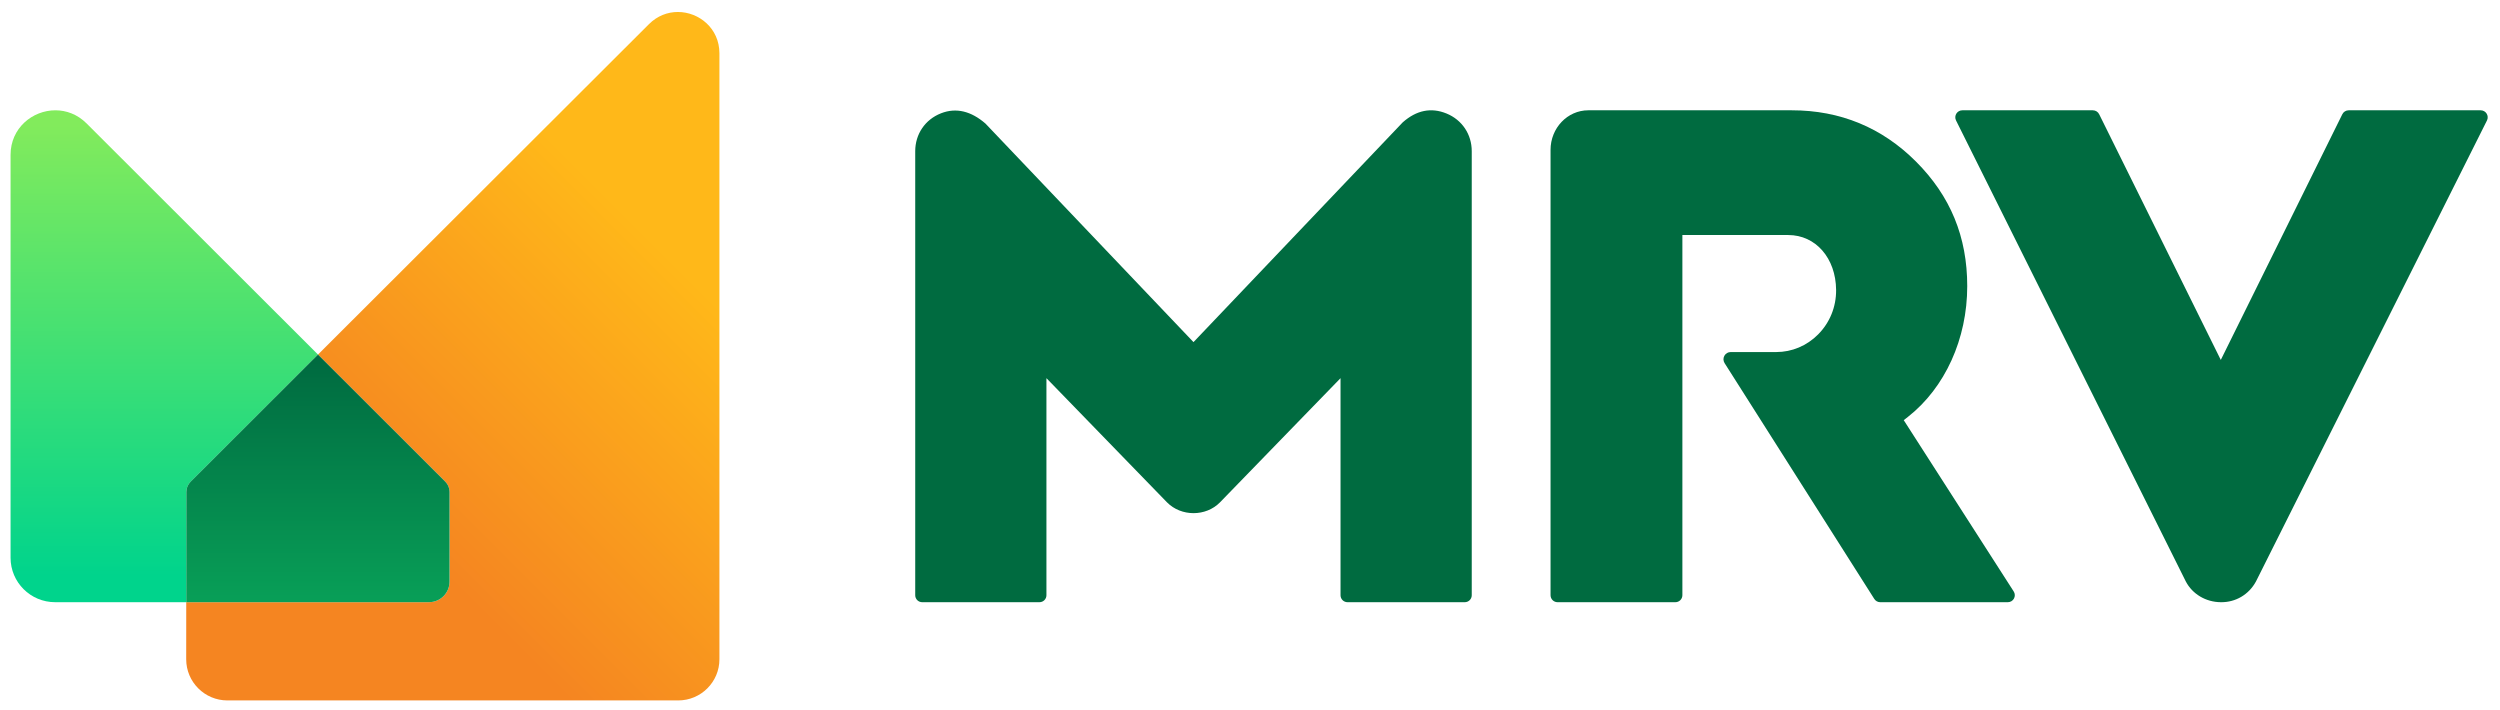 <?xml version="1.0" encoding="UTF-8"?>
<svg xmlns="http://www.w3.org/2000/svg" width="169" height="48" viewBox="0 0 169 48" fill="none">
  <path d="M128.976 28.181C131.486 26.21 132.985 22.907 132.985 19.345C132.985 16.009 131.851 13.253 129.517 10.919C127.22 8.621 124.397 7.456 121.124 7.456H107.366C105.96 7.456 104.817 8.656 104.817 10.132V40.236C104.817 40.497 105.029 40.709 105.29 40.709H113.256C113.517 40.709 113.729 40.497 113.729 40.236V15.888H120.885C122.742 15.888 124.103 17.45 124.121 19.601C124.13 20.74 123.699 21.807 122.905 22.607C122.142 23.375 121.136 23.799 120.073 23.799H116.996C116.817 23.799 116.657 23.892 116.569 24.048C116.482 24.204 116.485 24.389 116.579 24.542L126.699 40.483C126.785 40.624 126.938 40.709 127.102 40.709H135.728C136.103 40.709 136.329 40.294 136.125 39.98L128.693 28.403L128.976 28.181Z" fill="#006B40"></path>
  <path d="M150.126 24.331L141.909 7.733C141.831 7.564 141.662 7.456 141.476 7.456H132.655C132.302 7.456 132.071 7.825 132.227 8.141L147.76 39.305C148.207 40.162 149.118 40.702 150.126 40.709C151.124 40.724 152.025 40.194 152.504 39.305L168.12 8.142C168.276 7.826 168.046 7.456 167.692 7.456H158.77C158.583 7.456 158.414 7.564 158.336 7.733L150.126 24.331Z" fill="#006B40"></path>
  <path d="M97.782 7.672C96.748 7.25 95.757 7.446 94.823 8.272L80.68 23.127L66.615 8.351C65.659 7.523 64.645 7.252 63.61 7.66C62.537 8.082 61.869 9.067 61.869 10.222V40.24C61.869 40.499 62.081 40.709 62.342 40.709H70.266C70.527 40.709 70.739 40.499 70.739 40.24V25.564L78.885 33.954C79.852 34.936 81.517 34.93 82.469 33.961L90.62 25.564V40.24C90.62 40.499 90.832 40.709 91.093 40.709H99.017C99.278 40.709 99.49 40.499 99.49 40.24V10.221C99.49 9.079 98.836 8.102 97.782 7.672Z" fill="#006B40"></path>
  <path d="M43.871 1.631L21.496 23.968L30.104 32.564C30.286 32.747 30.388 32.993 30.388 33.25V39.32C30.388 40.087 29.765 40.708 28.997 40.708H12.59L12.587 44.566C12.587 46.103 13.835 47.349 15.374 47.349H45.845C47.384 47.349 48.633 46.103 48.633 44.566V3.594C48.628 1.918 47.255 0.81 45.823 0.81C45.138 0.81 44.439 1.064 43.871 1.631Z" fill="url(#paint0_linear_23_7199)"></path>
  <path d="M0.714 10.466V37.703C0.714 39.363 2.061 40.708 3.723 40.708H12.591L12.597 33.254C12.597 32.996 12.699 32.75 12.882 32.568L21.497 23.968L5.851 8.342C5.238 7.73 4.485 7.456 3.745 7.456C2.198 7.456 0.714 8.655 0.714 10.466Z" fill="url(#paint1_linear_23_7199)"></path>
  <path d="M12.881 32.568C12.699 32.75 12.597 32.996 12.597 33.254L12.59 40.708H28.997C29.766 40.708 30.388 40.087 30.388 39.32V33.25C30.388 32.993 30.286 32.746 30.104 32.564L21.496 23.968L12.881 32.568Z" fill="url(#paint2_linear_23_7199)"></path>
  <defs>
    <linearGradient id="paint0_linear_23_7199" x1="9.95" y1="44.713" x2="51.243" y2="3.42" gradientUnits="userSpaceOnUse">
      <stop stop-color="#F58521"></stop>
      <stop offset="0.313" stop-color="#F58521"></stop>
      <stop offset="0.759" stop-color="#FFB819"></stop>
      <stop offset="0.777" stop-color="#FFB819"></stop>
      <stop offset="1" stop-color="#FFB819"></stop>
    </linearGradient>
    <linearGradient id="paint1_linear_23_7199" x1="0.714" y1="40.709" x2="0.714" y2="7.456" gradientUnits="userSpaceOnUse">
      <stop stop-color="#00D48C"></stop>
      <stop offset="0.054" stop-color="#00D48C"></stop>
      <stop offset="0.97" stop-color="#82EB5C"></stop>
      <stop offset="0.972" stop-color="#82EB5C"></stop>
      <stop offset="1" stop-color="#82EB5C"></stop>
    </linearGradient>
    <linearGradient id="paint2_linear_23_7199" x1="30.388" y1="23.968" x2="30.388" y2="40.708" gradientUnits="userSpaceOnUse">
      <stop stop-color="#006B40"></stop>
      <stop offset="0.03" stop-color="#006B40"></stop>
      <stop offset="0.98" stop-color="#089E57"></stop>
      <stop offset="0.982" stop-color="#089E57"></stop>
      <stop offset="1" stop-color="#089E57"></stop>
    </linearGradient>
  </defs>
</svg>
